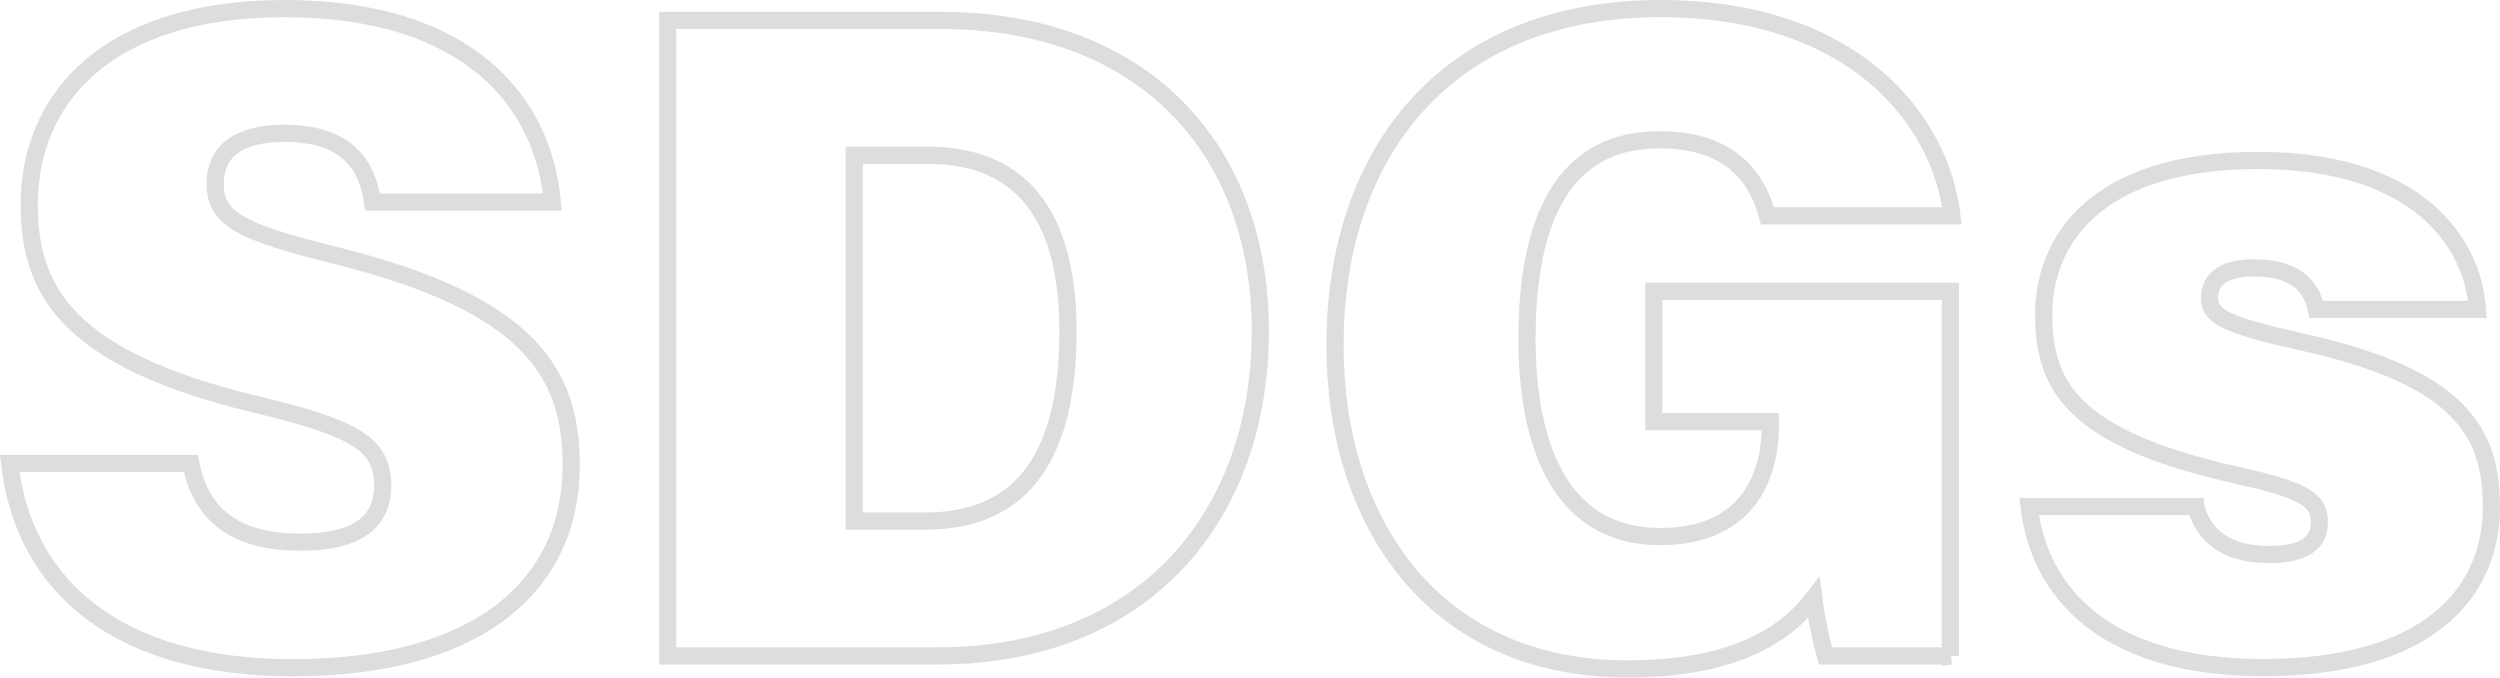 <?xml version="1.0" encoding="UTF-8"?><svg id="_レイヤー_2" xmlns="http://www.w3.org/2000/svg" viewBox="0 0 120.882 32.76"><defs><style>.cls-1{fill:none;stroke:#ddd;stroke-width:.831px;}</style></defs><g id="_レイヤー_1-2"><path class="cls-1" d="m9.228,22.41c.513,2.678,2.388,3.805,5.295,3.805,2.725,0,3.98-.954,3.98-2.738,0-2.02-1.362-2.785-6.217-3.945C3.221,17.336,1.414,14.027,1.414,9.891,1.414,4.735,5.203.416,13.756.416c8.892,0,12.523,4.511,12.953,9.357h-8.698c-.236-1.649-1.082-3.327-4.277-3.327-2.062,0-3.329.778-3.329,2.441,0,1.665,1.127,2.312,5.865,3.474,9.47,2.363,11.349,5.775,11.349,10.145,0,5.771-4.451,9.781-13.473,9.781-8.497,0-13-3.967-13.681-9.877h8.762Z"/><path class="cls-1" d="m32.287.987h13.2c9.781,0,15.453,6.187,15.453,15.025,0,8.861-5.525,15.703-15.593,15.703h-13.06V.987Zm9.014,24.207h3.45c4.888,0,6.889-3.426,6.889-9.182,0-5.087-1.868-8.504-6.782-8.504h-3.557v17.686Z"/><path class="cls-1" d="m94.31,31.715h-6.048c-.237-.838-.478-2.086-.567-2.798-1.738,2.289-4.722,3.427-8.991,3.427-9.409,0-14.153-7.113-14.153-15.639,0-9.424,5.49-16.29,15.732-16.29,9.283,0,13.545,5.301,14.101,10.022h-8.921c-.441-1.63-1.587-3.679-5.223-3.679-5.141,0-6.405,4.721-6.405,9.635,0,4.854,1.466,9.551,6.431,9.551,4.537,0,5.335-3.322,5.335-5.352v-.205h-5.633v-6.297h14.341v17.625Z"/><path class="cls-1" d="m106.176,24.493c.368,1.492,1.608,2.319,3.51,2.319,1.719,0,2.461-.526,2.461-1.603,0-1.15-1.029-1.563-4.107-2.259-8.061-1.809-9.219-4.469-9.219-7.771,0-3.42,2.378-7.421,10.374-7.421,7.633,0,10.373,3.911,10.599,7.206h-7.794c-.179-.824-.687-2.011-3.039-2.011-1.56,0-2.123.646-2.123,1.442,0,.916.764,1.313,4.563,2.161,7.458,1.673,9.065,4.269,9.065,7.942,0,4.169-3.044,7.782-11.048,7.782-7.633,0-10.831-3.652-11.306-7.789h8.064Z"/></g></svg>
